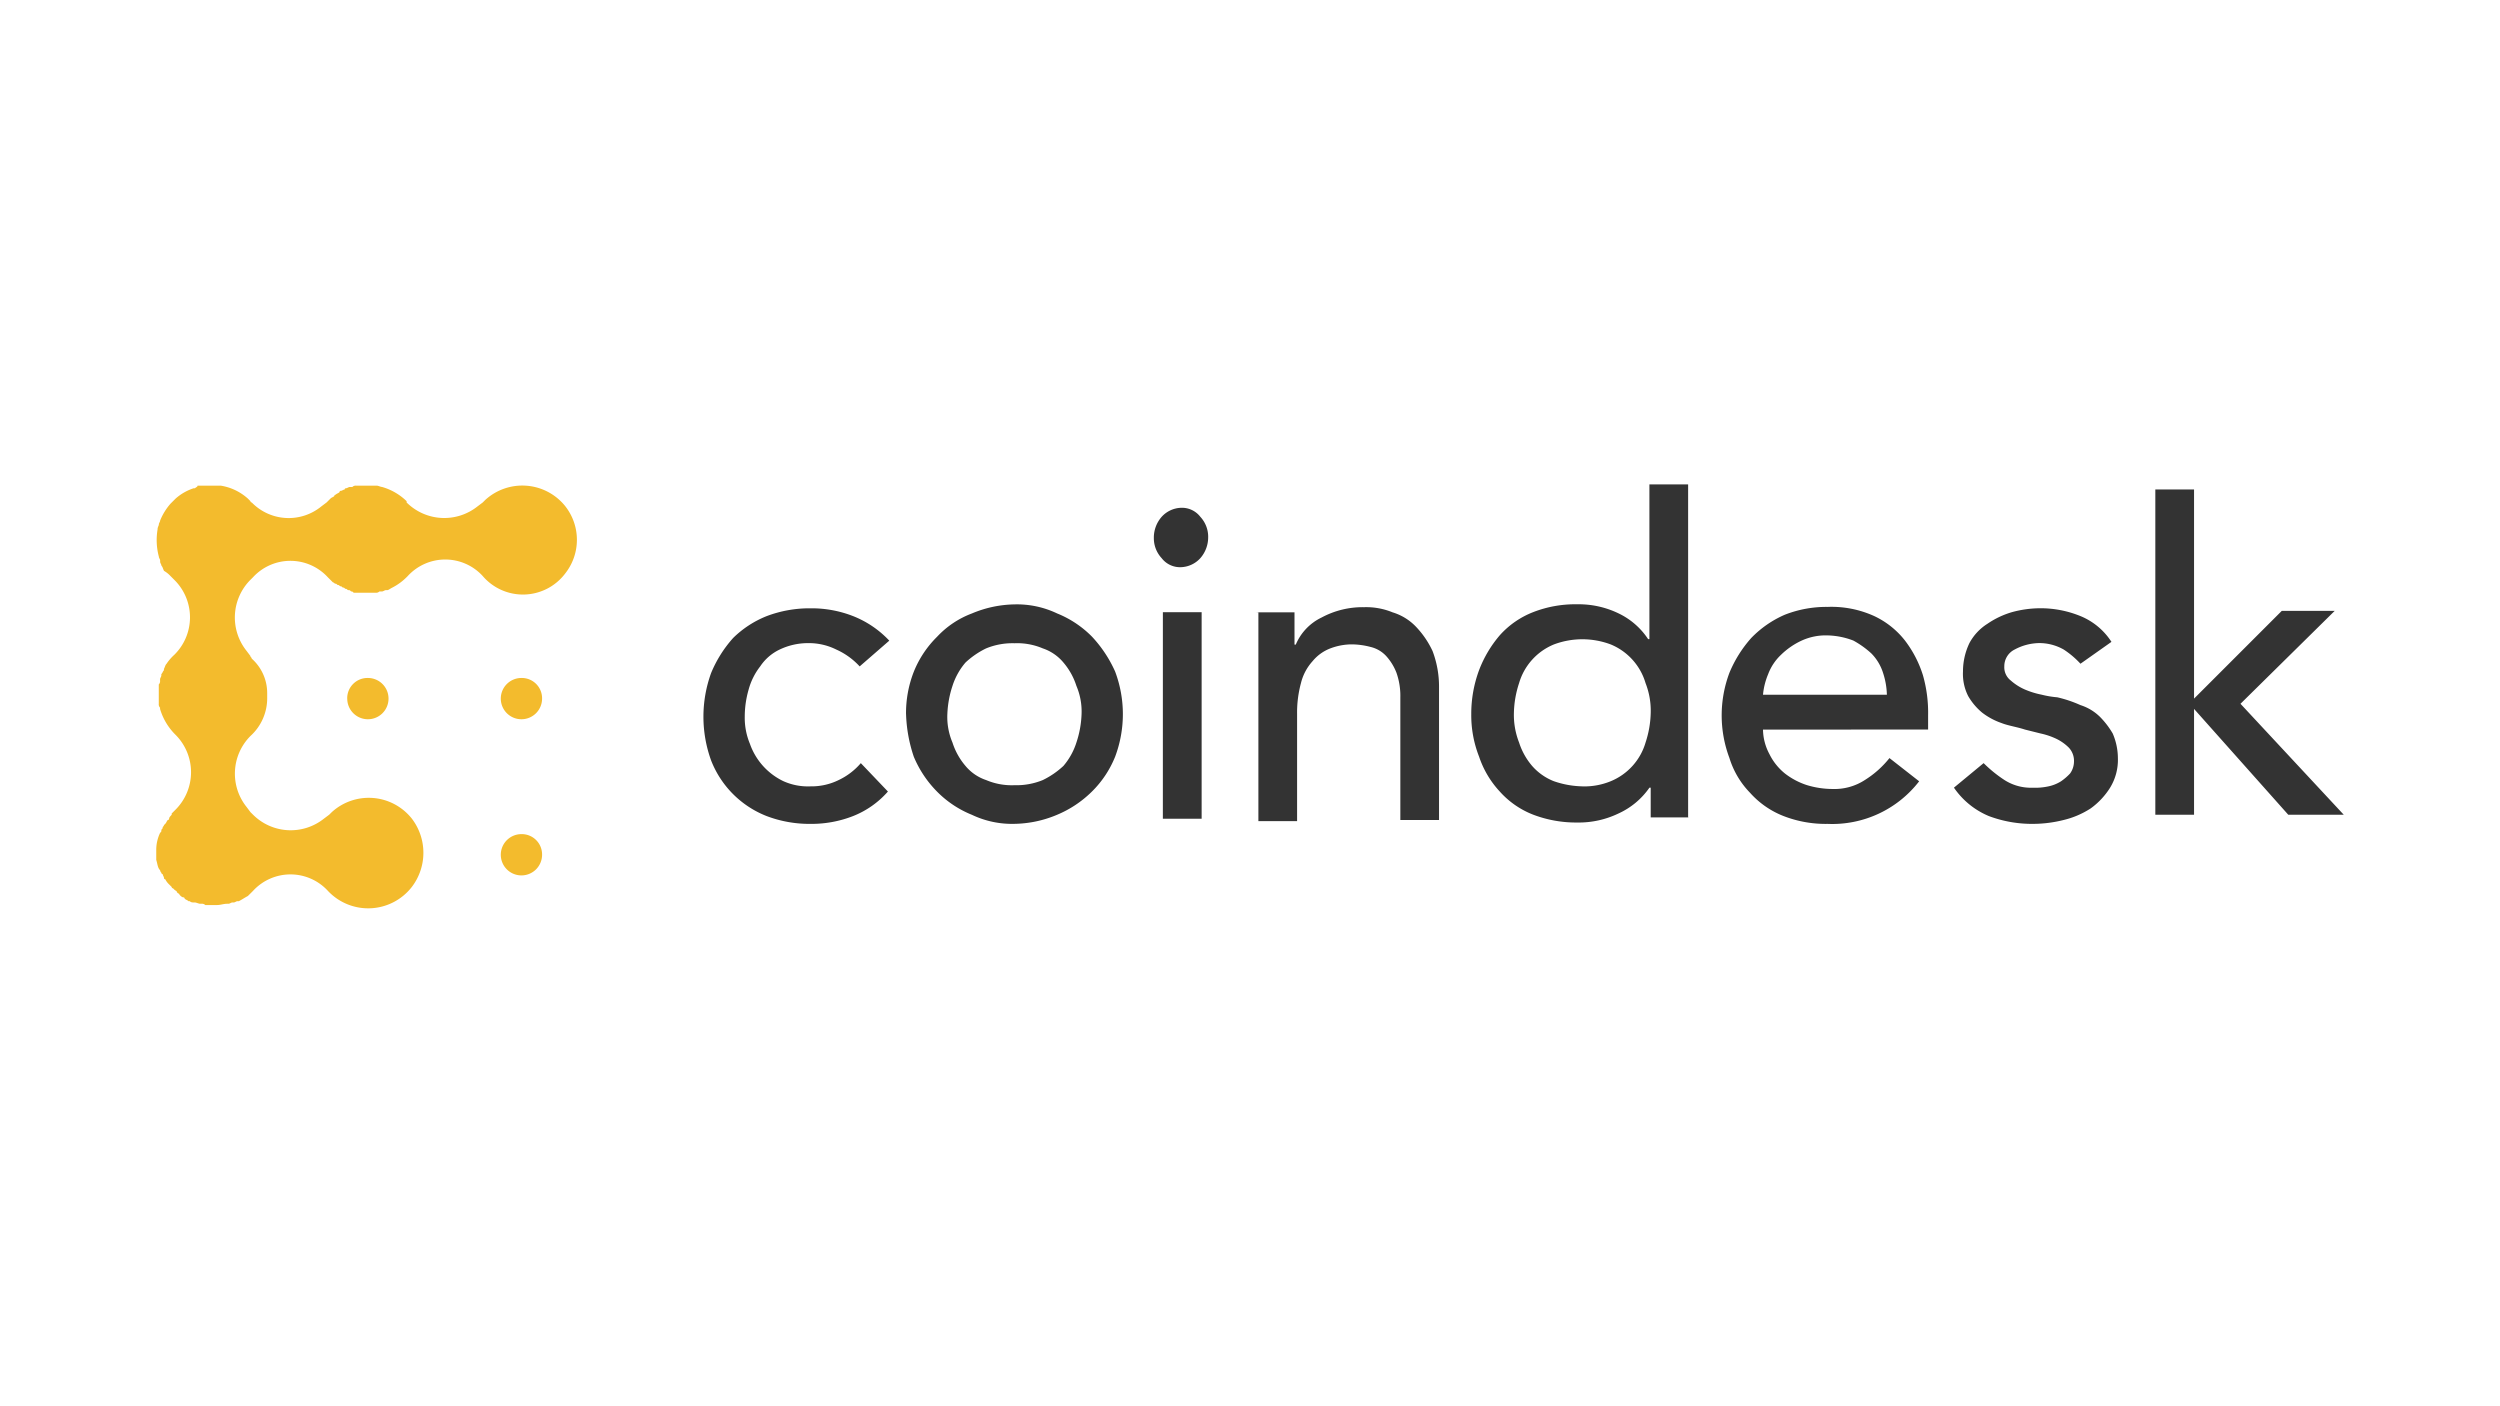 <svg xmlns="http://www.w3.org/2000/svg" width="160" height="90"><defs><clipPath id="a"><path d="M0 0h160v90H0z"/></clipPath></defs><g clip-path="url(#a)"><path d="M22.224 44.711a1.321 1.321 0 101.319-1.321 1.3 1.3 0 00-1.322 1.321m11.15-1.321a1.321 1.321 0 101.322 1.321 1.3 1.3 0 00-1.322-1.321m0 9.994a1.321 1.321 0 101.322 1.321 1.3 1.3 0 00-1.322-1.321" fill="#f3bb2d"/><path d="M36.183 32.404a3.519 3.519 0 00-5.121-.413l-.166.166-.33.248a3.416 3.416 0 01-4.543-.248v-.082a3.729 3.729 0 00-1.57-.909c-.082 0-.248-.083-.33-.083H22.8a.3.3 0 00-.248.083h-.162c-.083 0-.166.082-.249.082a.08.08 0 00-.082.082c-.082 0-.166.083-.248.083a.08.08 0 00-.082.082c-.083.082-.166.082-.248.166a.081.081 0 00-.083.082c-.082.083-.164.083-.248.166l-.082.082-.166.166-.33.248a3.3 3.3 0 01-4.461-.248.08.08 0 01-.082-.082l-.166-.166a3.4 3.4 0 00-1.734-.827h-1.486c0 .083-.082.083-.164.166h-.083a3.251 3.251 0 00-1.156.661l-.082.082-.248.248a3.8 3.8 0 00-.661 1.074c0 .082-.082.166-.082.248s-.083.166-.083.33a4.112 4.112 0 00.083 1.735c0 .082.082.166.082.248v.082c0 .083.082.166.082.248.083.083.083.166.166.331a1.784 1.784 0 01.413.33l.166.166.164.166a3.366 3.366 0 01-.082 4.708 3.055 3.055 0 00-.5.579c-.083.082-.083.164-.166.33v.082c-.082.083-.082.166-.166.248v.083c0 .082-.082.166-.082.248v.082a.3.3 0 01-.082.248v1.24a.306.306 0 00.082.248v.082a3.852 3.852 0 00.991 1.652 3.39 3.39 0 010 4.791l-.082.082-.166.166v.082c-.082.083-.164.166-.164.248a.082.082 0 01-.083.083c-.082.082-.082.164-.166.248l-.082.082c0 .083-.082.083-.082.166s-.083.082-.083.166 0 .082-.082.164A2.544 2.544 0 0010 54.374v.661c.082.248.082.5.248.661a.287.287 0 00.082.164.082.082 0 00.083.083c0 .082.082.164.082.248a.08.08 0 00.082.082 1.153 1.153 0 00.249.331 9997.319 9997.319 0 01.164.164.082.082 0 00.083.083l.082.082c.082.082.166.082.166.166l.082.082a.08.08 0 01.082.082c.083.083.166.166.248.166a.082.082 0 01.083.083c.082.082.166.082.248.164h.082c.083.083.166.083.331.083.082 0 .248.082.33.082h.082a.307.307 0 01.249.082h.743c.248 0 .413-.082.661-.082h.082c.082 0 .166-.082.248-.082h.082c.083 0 .166-.083.248-.083h.083c.166-.082.413-.248.577-.33l.25-.248.083-.083a3.25 3.25 0 014.79 0 3.534 3.534 0 005.37-.248 3.6 3.6 0 000-4.378 3.517 3.517 0 00-5.121-.412l-.166.164-.331.248a3.413 3.413 0 01-4.542-.248l-.166-.164-.248-.331a3.414 3.414 0 01.248-4.542 3.262 3.262 0 001.071-2.476v-.248a2.951 2.951 0 00-.992-2.231c0-.082-.082-.082-.082-.166l-.248-.33a3.416 3.416 0 01.248-4.543l.082-.082.083-.082a3.25 3.25 0 014.79 0l.083.082.082.082.166.166c.082 0 .082.082.166.082s.082.083.164.083.083.082.166.082.082.083.166.083.082.082.164.082.083.082.166.082.083 0 .166.083c.082 0 .082 0 .166.082h1.4a.306.306 0 00.248-.082h.164c.083 0 .166-.083.249-.083h.082c.082 0 .166-.082.33-.164a3.665 3.665 0 00.909-.661l.083-.083a3.25 3.25 0 014.79 0 3.388 3.388 0 005.286-.164 3.476 3.476 0 000-4.3" fill="#f3bb2d"/><path d="M55.015 42.646a4.546 4.546 0 00-1.488-1.073 3.94 3.94 0 00-1.817-.413 4.21 4.21 0 00-1.817.413 3.082 3.082 0 00-1.238 1.073 4.209 4.209 0 00-.743 1.487 6.268 6.268 0 00-.248 1.734 4.318 4.318 0 00.33 1.735 4.179 4.179 0 002.147 2.395 3.838 3.838 0 001.735.33 3.94 3.94 0 001.817-.412 4.265 4.265 0 001.4-1.074l1.734 1.817a5.81 5.81 0 01-2.229 1.57 7.292 7.292 0 01-2.726.5 7.726 7.726 0 01-2.808-.5 6.267 6.267 0 01-3.549-3.549 8.206 8.206 0 010-5.616 7.854 7.854 0 011.405-2.231 6.467 6.467 0 012.147-1.4 7.726 7.726 0 012.808-.5 7.292 7.292 0 012.726.5 6.4 6.4 0 012.313 1.57l-1.9 1.652m5.616 3.057a4.2 4.2 0 00.33 1.816 4.326 4.326 0 00.827 1.487 2.928 2.928 0 001.322.909 4.2 4.2 0 001.816.33 4.444 4.444 0 001.817-.33 5.359 5.359 0 001.322-.909 4.324 4.324 0 00.825-1.487 6.425 6.425 0 00.331-1.816 4.183 4.183 0 00-.331-1.817 4.324 4.324 0 00-.825-1.487 2.942 2.942 0 00-1.322-.909 4.2 4.2 0 00-1.817-.33 4.442 4.442 0 00-1.816.33 5.308 5.308 0 00-1.322.909 4.326 4.326 0 00-.827 1.487 6.473 6.473 0 00-.329 1.809zm-2.644 0a7.256 7.256 0 01.5-2.726 6.586 6.586 0 011.486-2.231 5.876 5.876 0 012.233-1.494 7.28 7.28 0 012.725-.579 5.978 5.978 0 012.726.579 6.586 6.586 0 012.231 1.486 8.093 8.093 0 011.481 2.233 7.744 7.744 0 010 5.451 6.586 6.586 0 01-1.486 2.231 7.012 7.012 0 01-2.231 1.486 7.281 7.281 0 01-2.726.579 5.975 5.975 0 01-2.725-.579 6.586 6.586 0 01-2.231-1.486 7.011 7.011 0 01-1.486-2.231 9.35 9.35 0 01-.495-2.727zM74.423 52.4h2.482V39.179h-2.481zm-.578-18a2.027 2.027 0 01.5-1.322 1.753 1.753 0 011.238-.579 1.487 1.487 0 011.24.579 1.876 1.876 0 01.5 1.322 2.024 2.024 0 01-.5 1.321 1.755 1.755 0 01-1.24.579 1.485 1.485 0 01-1.238-.579 1.875 1.875 0 01-.498-1.334zm6.525 4.79h2.478v2.065h.082a3.373 3.373 0 011.652-1.734 5.542 5.542 0 012.726-.661 4.449 4.449 0 011.817.33 3.453 3.453 0 011.486.909 5.794 5.794 0 011.074 1.57 6.43 6.43 0 01.413 2.313v8.497h-2.476v-7.851a4.462 4.462 0 00-.248-1.57 3.417 3.417 0 00-.661-1.074 1.976 1.976 0 00-.991-.578 4.9 4.9 0 00-1.156-.166 3.88 3.88 0 00-1.4.248 2.736 2.736 0 00-1.161.828 3.221 3.221 0 00-.743 1.4 7.209 7.209 0 00-.248 1.983v6.855h-2.477V39.179m20.731 11.15a4.445 4.445 0 001.817-.33 3.84 3.84 0 002.231-2.478 6.489 6.489 0 00.33-1.9 4.843 4.843 0 00-.33-1.9 3.848 3.848 0 00-2.231-2.478 5.168 5.168 0 00-3.633 0 3.839 3.839 0 00-2.231 2.478 6.487 6.487 0 00-.331 1.9 4.844 4.844 0 00.331 1.9 4.346 4.346 0 00.825 1.487 3.589 3.589 0 001.405.991 5.925 5.925 0 001.817.328zm6.856 1.983h-2.479v-1.9h-.082a4.857 4.857 0 01-1.983 1.652 5.864 5.864 0 01-2.642.577 7.7 7.7 0 01-2.808-.5 5.567 5.567 0 01-2.147-1.486 6.137 6.137 0 01-1.322-2.231 7.253 7.253 0 01-.5-2.725 8.028 8.028 0 01.5-2.809 7.57 7.57 0 011.322-2.229 5.585 5.585 0 012.147-1.487 7.415 7.415 0 012.808-.5 5.865 5.865 0 012.642.579 4.682 4.682 0 011.9 1.652h.082V31h2.478v21.31zm12.638-7.681a4.832 4.832 0 00-.248-1.57 3.1 3.1 0 00-.744-1.238 5.8 5.8 0 00-1.156-.827 4.875 4.875 0 00-1.652-.33 3.7 3.7 0 00-1.652.33 4.722 4.722 0 00-1.322.909 3.283 3.283 0 00-.825 1.238 4.418 4.418 0 00-.331 1.322h7.93zm-7.93 2.065a3.425 3.425 0 00.413 1.57 3.675 3.675 0 00.991 1.238 4.608 4.608 0 001.405.743 5.7 5.7 0 001.652.248 3.558 3.558 0 002.065-.578 6.233 6.233 0 001.568-1.4l1.9 1.486a7.03 7.03 0 01-5.865 2.726 7.425 7.425 0 01-2.808-.5 5.6 5.6 0 01-2.148-1.489 5.521 5.521 0 01-1.322-2.229 7.748 7.748 0 010-5.452 7.879 7.879 0 011.4-2.231 6.693 6.693 0 012.147-1.486 7.292 7.292 0 012.726-.5 6.607 6.607 0 012.974.577 5.414 5.414 0 011.983 1.57 7.161 7.161 0 011.156 2.231 8.714 8.714 0 01.33 2.56v.909zm20.318-4.217a5.665 5.665 0 00-1.073-.909 3.168 3.168 0 00-1.57-.413 3.416 3.416 0 00-1.57.413 1.189 1.189 0 00-.661 1.073 1.065 1.065 0 00.413.909 3.41 3.41 0 00.909.579 5.364 5.364 0 001.073.33 6.029 6.029 0 00.992.166 7.891 7.891 0 011.486.5 3.131 3.131 0 011.24.743 5.333 5.333 0 01.825 1.074 4.027 4.027 0 01.331 1.57 3.415 3.415 0 01-.5 1.9 4.735 4.735 0 01-1.238 1.322 5.534 5.534 0 01-1.734.743 8.061 8.061 0 01-1.9.248 7.862 7.862 0 01-2.89-.5 5.081 5.081 0 01-2.231-1.817l1.9-1.57a8.4 8.4 0 001.322 1.074 3.146 3.146 0 001.817.5 3.978 3.978 0 00.991-.083 2.451 2.451 0 00.827-.33 3.547 3.547 0 00.578-.5 1.328 1.328 0 00.248-.743 1.241 1.241 0 00-.33-.909 2.969 2.969 0 00-.827-.579 4.653 4.653 0 00-.991-.33l-.991-.248c-.5-.166-1.074-.248-1.488-.413a4.381 4.381 0 01-1.238-.661 3.93 3.93 0 01-.909-1.073 3.149 3.149 0 01-.33-1.57 4.205 4.205 0 01.412-1.817 3.319 3.319 0 011.156-1.238 5.5 5.5 0 011.57-.744 6.929 6.929 0 011.817-.248 6.738 6.738 0 012.56.5 4.3 4.3 0 011.987 1.651l-1.983 1.4m4.791-11.152h2.478v13.384l5.616-5.616h3.387l-6.031 5.947 6.608 7.1h-3.551l-6.029-6.772v6.772h-2.478V31.33" fill="#333"/></g></svg>